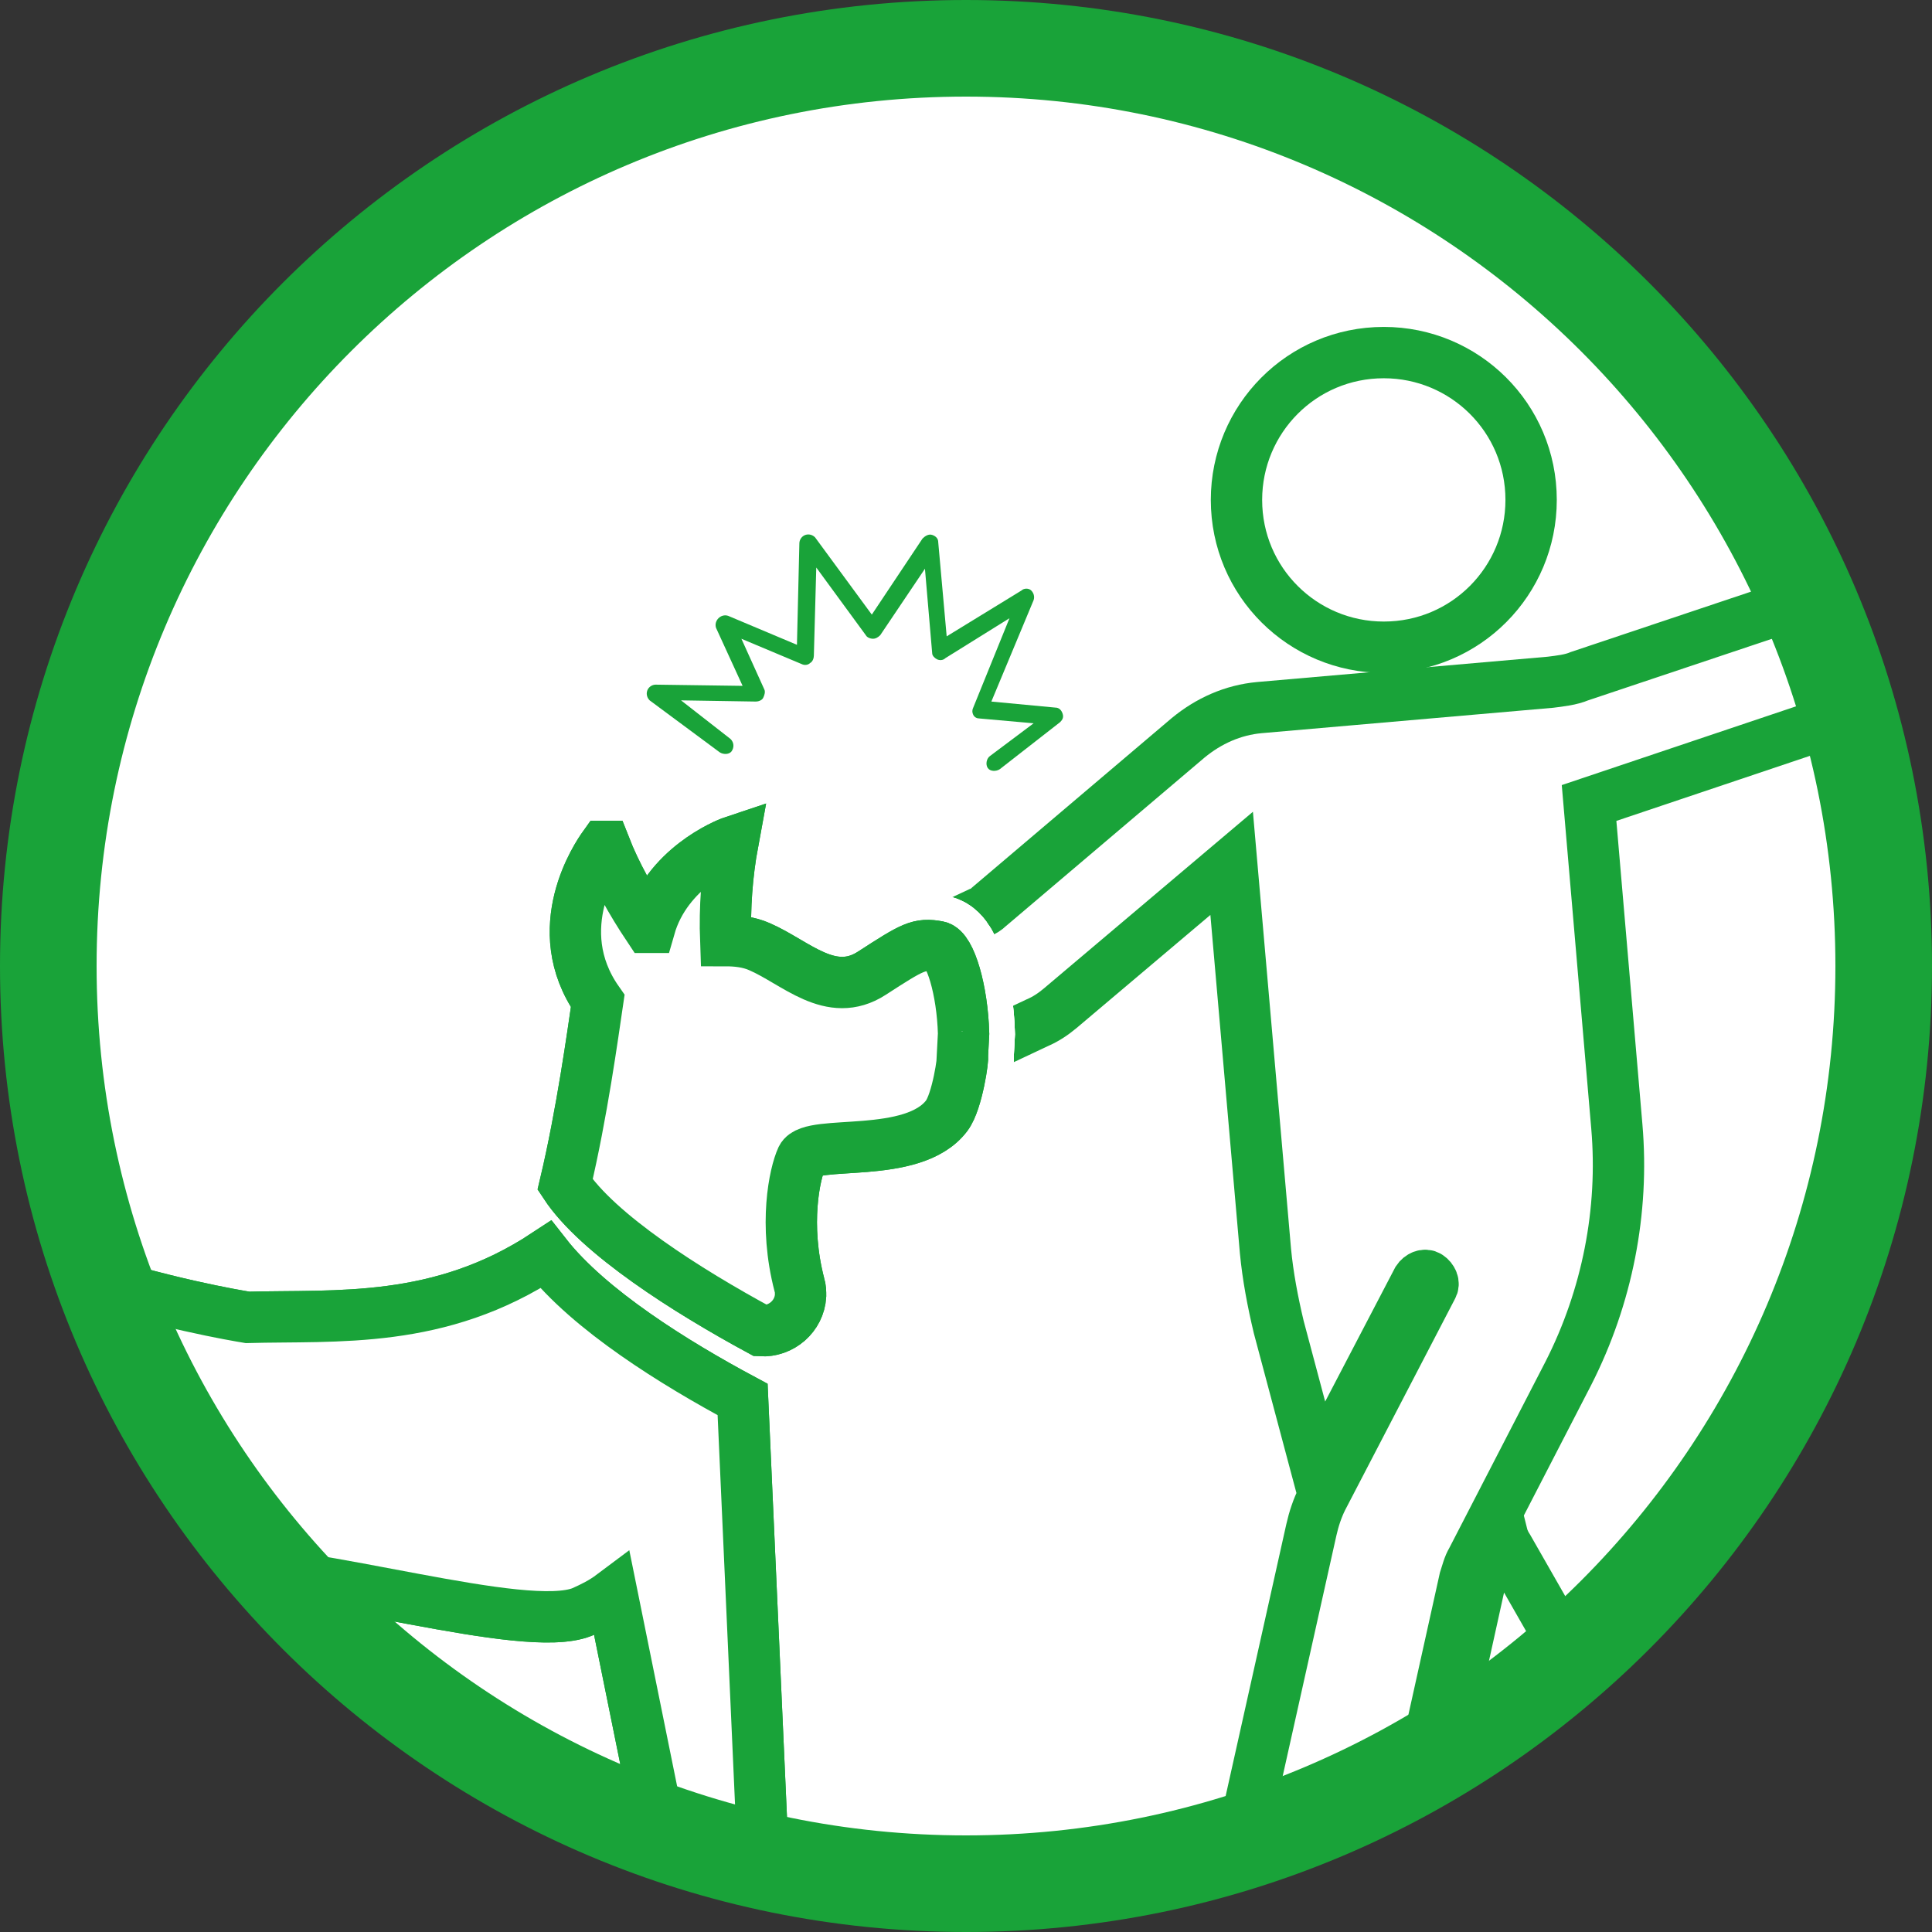 <?xml version="1.0" encoding="utf-8"?>
<!-- Generator: Adobe Illustrator 27.6.1, SVG Export Plug-In . SVG Version: 6.00 Build 0)  -->
<svg version="1.1" id="グループ_6621" xmlns="http://www.w3.org/2000/svg" xmlns:xlink="http://www.w3.org/1999/xlink" x="0px"
	 y="0px" viewBox="0 0 160 160" style="enable-background:new 0 0 160 160;" xml:space="preserve">
<rect x="0" y="0" width="160" height="160" fill="#333333" stroke="none"/>
<style type="text/css">
	.st0{clip-path:url(#SVGID_00000133504313343883527900000016440046706168672695_);}
	.st1{fill:#FFFFFF;}
	.st2{clip-path:url(#SVGID_00000120549328857839712320000014733849188306811063_);}
	.st3{fill:none;stroke:#19A339;stroke-width:4.252;stroke-miterlimit:10;}
	.st4{fill:none;stroke:#FFFFFF;stroke-width:8.504;}
	.st5{fill:#19A339;}
	.st6{clip-path:url(#SVGID_00000122711888806921837600000003160153949849837498_);}
	.st7{fill:none;stroke:#19A339;stroke-width:8;}
</style>
<g id="グループ_6312">
	<g>
		<defs>
			<rect id="SVGID_1_" x="-26.4" width="205.5" height="163.3"/>
		</defs>
		<clipPath id="SVGID_00000164505253129365156920000005874341877097495433_">
			<use xlink:href="#SVGID_1_"  style="overflow:visible;"/>
		</clipPath>
		<g id="グループ_6311" style="clip-path:url(#SVGID_00000164505253129365156920000005874341877097495433_);">
			<path id="パス_28637" class="st1" d="M158.1,80c0,43.1-35,78.1-78.1,78.1S1.9,123.1,1.9,80c0-43.1,35-78.1,78.1-78.1
				C123.1,1.9,158.1,36.9,158.1,80C158.1,80,158.1,80,158.1,80"/>
		</g>
	</g>
</g>
<g id="グループ_6314">
	<g>
		<defs>
			<path id="SVGID_00000051359869961253548220000013953862116899040416_" d="M4,80c0,42,34,76,76,76s76-34,76-76S122,4,80,4
				C38,4,4,38,4,80"/>
		</defs>
		<clipPath id="SVGID_00000090268214358598230250000009677041629695983272_">
			<use xlink:href="#SVGID_00000051359869961253548220000013953862116899040416_"  style="overflow:visible;"/>
		</clipPath>
		<g id="グループ_6313" style="clip-path:url(#SVGID_00000090268214358598230250000009677041629695983272_);">
			<path id="パス_28638" class="st3" d="M63,84.1l18.1-8.5c0.3-0.1,0.6-0.3,0.8-0.5l16.5-14c1.7-1.4,3.7-2.3,5.9-2.5l24.1-2.1
				c0.8-0.1,1.7-0.2,2.4-0.5l20.6-6.9c0.3-0.1,0.6-0.2,0.9-0.4l16.7-11c5.6-3.7,11.2,4.7,5.6,8.4l-17.2,11.4c-0.6,0.4-1.3,0.7-2,1
				l-23.8,8l2.3,26.8c0.6,7-0.8,14.1-4,20.4l-8,15.5c-0.3,0.5-0.4,1-0.6,1.6l-4.7,21.2c-1.9,8.7-14.9,5.7-13-2.9l5-22.4
				c0.2-0.9,0.5-1.8,0.9-2.6l9.1-17.5c0.2-0.3,0-0.7-0.3-0.9c-0.3-0.2-0.7,0-0.9,0.3l-8.3,15.9l-3.2-12c-0.5-2.1-0.9-4.2-1.1-6.3
				l-2.8-32.1l-14.2,12c-0.6,0.5-1.2,0.9-1.9,1.2l-18.7,8.8C61.3,96.1,56.9,87,63,84.1z"/>
			<path id="パス_28639" class="st3" d="M102.4,41.4c0,6.8,5.5,12.2,12.2,12.2c6.8,0,12.2-5.5,12.2-12.2c0-6.8-5.5-12.2-12.2-12.2
				C107.8,29.2,102.4,34.7,102.4,41.4z"/>
			<path id="パス_28640" class="st3" d="M122.6,130.9c0.1-0.4,0.2-0.8,0.5-1.2l1.3-2.6c0.1,0.4,0.3,0.8,0.5,1.1l10.8,18.9
				c4.4,7.7-7.2,14.2-11.5,6.6l-4.8-8.3L122.6,130.9z"/>
			<path id="パス_28641" class="st4" d="M79.8,85.6C79.8,85.6,79.8,85.6,79.8,85.6C79.8,85.6,79.8,85.6,79.8,85.6
				c-0.1-3.6-1.1-7-2.1-7.2c-1.6-0.3-2.1,0-5.5,2.2s-6.3-0.9-9.3-2.2C62,78,61,77.9,60.1,77.9c0,0,0,0,0,0c-0.1-2.7,0.1-5.5,0.6-8.2
				c0,0,0,0,0,0c0,0,0,0,0,0c-0.6,0.2-5.5,2.2-6.9,7.1c0,0,0,0-0.1,0c0,0,0,0,0,0c-1.4-2.1-2.7-4.4-3.6-6.7c0,0,0,0-0.1,0
				c0,0,0,0,0,0c-0.5,0.7-4.7,6.8-0.5,12.8c0,0,0,0,0,0c-0.4,2.7-1.3,9.3-2.7,15.2c0,0,0,0,0,0c2.7,4.1,10.1,8.8,16.2,12.1
				c0,0,0,0,0,0c1.7,0.1,3.2-1.2,3.3-2.9c0-0.3,0-0.6-0.1-0.9c-1.3-5-0.4-9.2,0.2-10.5c0.8-1.6,9.2,0.2,12-3.5
				c0.9-1.2,1.4-4.9,1.3-4.9L79.8,85.6z"/>
			<path id="パス_28642" class="st4" d="M79.8,85.6C79.8,85.6,79.8,85.6,79.8,85.6C79.8,85.6,79.8,85.6,79.8,85.6
				c-0.1-3.6-1.1-7-2.1-7.2c-1.6-0.3-2.1,0-5.5,2.2s-6.3-0.9-9.3-2.2C62,78,61,77.9,60.1,77.9c0,0,0,0,0,0c-0.1-2.7,0.1-5.5,0.6-8.2
				c0,0,0,0,0,0c0,0,0,0,0,0c-0.6,0.2-5.5,2.2-6.9,7.1c0,0,0,0-0.1,0c0,0,0,0,0,0c-1.4-2.1-2.7-4.4-3.6-6.7c0,0,0,0-0.1,0
				c0,0,0,0,0,0c-0.5,0.7-4.7,6.8-0.5,12.8c0,0,0,0,0,0c-0.4,2.7-1.3,9.3-2.7,15.2c0,0,0,0,0,0c2.7,4.1,10.1,8.8,16.2,12.1
				c0,0,0,0,0,0c1.7,0.1,3.2-1.2,3.3-2.9c0-0.3,0-0.6-0.1-0.9c-1.3-5-0.4-9.2,0.2-10.5c0.8-1.6,9.2,0.2,12-3.5
				c0.9-1.2,1.4-4.9,1.3-4.9L79.8,85.6z"/>
			<path id="パス_28643" class="st4" d="M79.8,85.6C79.8,85.6,79.8,85.6,79.8,85.6C79.8,85.6,79.8,85.6,79.8,85.6
				c-0.1-3.6-1.1-7-2.1-7.2c-1.6-0.3-2.1,0-5.5,2.2s-6.3-0.9-9.3-2.2C62,78,61,77.9,60.1,77.9c0,0,0,0,0,0c-0.1-2.7,0.1-5.5,0.6-8.2
				c0,0,0,0,0,0c0,0,0,0,0,0c-0.6,0.2-5.5,2.2-6.9,7.1c0,0,0,0-0.1,0c0,0,0,0,0,0c-1.4-2.1-2.7-4.4-3.6-6.7c0,0,0,0-0.1,0
				c0,0,0,0,0,0c-0.5,0.7-4.7,6.8-0.5,12.8c0,0,0,0,0,0c-0.4,2.7-1.3,9.3-2.7,15.2c0,0,0,0,0,0c2.7,4.1,10.1,8.8,16.2,12.1
				c0,0,0,0,0,0c1.7,0.1,3.2-1.2,3.3-2.9c0-0.3,0-0.6-0.1-0.9c-1.3-5-0.4-9.2,0.2-10.5c0.8-1.6,9.2,0.2,12-3.5
				c0.9-1.2,1.4-4.9,1.3-4.9L79.8,85.6z"/>
			<path id="パス_28644" class="st4" d="M3.4,111.1c-1.2,0.7-2,2-2.1,3.4l-3,39.8c-0.2,2.4,1.6,4.6,4.1,4.7c1.9,0.1,3.7-1,4.4-2.8
				L17.1,130c9.1-0.1,26.3,5.4,31.1,3.5c0.9-0.4,1.7-0.8,2.5-1.4l4.6,22.7c0.4,1.8,2,3.2,3.9,3.2c0.2,0,0.3,0,0.5,0
				c2.1-0.3,3.6-2,3.5-4.1l-1.7-38c-5.6-3-12.7-7.4-16.3-12c-8.8,5.8-17.3,5-24.7,5.2c-1.8-0.3-24.8-4.1-37.5-16.3
				c-1.3-1.2-3.2-1.1-4.4,0.2c-1.1,1.2-1.1,3.1,0.1,4.3C-14.2,104-4.7,108.3,3.4,111.1z"/>
			<path id="パス_28645" class="st4" d="M3.4,111.1c-1.2,0.7-2,2-2.1,3.4l-3,39.8c-0.2,2.4,1.6,4.6,4.1,4.7c1.9,0.1,3.7-1,4.4-2.8
				L17.1,130c9.1-0.1,26.3,5.4,31.1,3.5c0.9-0.4,1.7-0.8,2.5-1.4l4.6,22.7c0.4,1.8,2,3.2,3.9,3.2c0.2,0,0.3,0,0.5,0
				c2.1-0.3,3.6-2,3.5-4.1l-1.7-38c-5.6-3-12.7-7.4-16.3-12c-8.8,5.8-17.3,5-24.7,5.2c-1.8-0.3-24.8-4.1-37.5-16.3
				c-1.3-1.2-3.2-1.1-4.4,0.2c-1.1,1.2-1.1,3.1,0.1,4.3C-14.2,104-4.7,108.3,3.4,111.1z"/>
			<path id="パス_28646" class="st4" d="M3.4,111.1c-1.2,0.7-2,2-2.1,3.4l-3,39.8c-0.2,2.4,1.6,4.6,4.1,4.7c1.9,0.1,3.7-1,4.4-2.8
				L17.1,130c9.1-0.1,26.3,5.4,31.1,3.5c0.9-0.4,1.7-0.8,2.5-1.4l4.6,22.7c0.4,1.8,2,3.2,3.9,3.2c0.2,0,0.3,0,0.5,0
				c2.1-0.3,3.6-2,3.5-4.1l-1.7-38c-5.6-3-12.7-7.4-16.3-12c-8.8,5.8-17.3,5-24.7,5.2c-1.8-0.3-24.8-4.1-37.5-16.3
				c-1.3-1.2-3.2-1.1-4.4,0.2c-1.1,1.2-1.1,3.1,0.1,4.3C-14.2,104-4.7,108.3,3.4,111.1z"/>
			<path id="パス_28647" class="st3" d="M79.8,85.6C79.8,85.6,79.8,85.6,79.8,85.6C79.8,85.6,79.8,85.6,79.8,85.6
				c-0.1-3.6-1.1-7-2.1-7.2c-1.6-0.3-2.1,0-5.5,2.2s-6.3-0.9-9.3-2.2C62,78,61,77.9,60.1,77.9c0,0,0,0,0,0c-0.1-2.7,0.1-5.5,0.6-8.2
				c0,0,0,0,0,0c0,0,0,0,0,0c-0.6,0.2-5.5,2.2-6.9,7.1c0,0,0,0-0.1,0c0,0,0,0,0,0c-1.4-2.1-2.7-4.4-3.6-6.7c0,0,0,0-0.1,0
				c0,0,0,0,0,0c-0.5,0.7-4.7,6.8-0.5,12.8c0,0,0,0,0,0c-0.4,2.7-1.3,9.3-2.7,15.2c0,0,0,0,0,0c2.7,4.1,10.1,8.8,16.2,12.1
				c0,0,0,0,0,0c1.7,0.1,3.2-1.2,3.3-2.9c0-0.3,0-0.6-0.1-0.9c-1.3-5-0.4-9.2,0.2-10.5c0.8-1.6,9.2,0.2,12-3.5
				c0.9-1.2,1.4-4.9,1.3-4.9L79.8,85.6z"/>
			<path id="パス_28648" class="st1" d="M79.8,85.6C79.8,85.6,79.8,85.6,79.8,85.6C79.8,85.6,79.8,85.6,79.8,85.6
				c-0.1-3.6-1.1-7-2.1-7.2c-1.6-0.3-2.1,0-5.5,2.2s-6.3-0.9-9.3-2.2C62,78,61,77.9,60.1,77.9c0,0,0,0,0,0c-0.1-2.7,0.1-5.5,0.6-8.2
				c0,0,0,0,0,0c0,0,0,0,0,0c-0.6,0.2-5.5,2.2-6.9,7.1c0,0,0,0-0.1,0c0,0,0,0,0,0c-1.4-2.1-2.7-4.4-3.6-6.7c0,0,0,0-0.1,0
				c0,0,0,0,0,0c-0.5,0.7-4.7,6.8-0.5,12.8c0,0,0,0,0,0c-0.4,2.7-1.3,9.3-2.7,15.2c0,0,0,0,0,0c2.7,4.1,10.1,8.8,16.2,12.1
				c0,0,0,0,0,0c1.7,0.1,3.2-1.2,3.3-2.9c0-0.3,0-0.6-0.1-0.9c-1.3-5-0.4-9.2,0.2-10.5c0.8-1.6,9.2,0.2,12-3.5
				c0.9-1.2,1.4-4.9,1.3-4.9L79.8,85.6z"/>
			<path id="パス_28649" class="st3" d="M79.8,85.6C79.8,85.6,79.8,85.6,79.8,85.6C79.8,85.6,79.8,85.6,79.8,85.6
				c-0.1-3.6-1.1-7-2.1-7.2c-1.6-0.3-2.1,0-5.5,2.2s-6.3-0.9-9.3-2.2C62,78,61,77.9,60.1,77.9c0,0,0,0,0,0c-0.1-2.7,0.1-5.5,0.6-8.2
				c0,0,0,0,0,0c0,0,0,0,0,0c-0.6,0.2-5.5,2.2-6.9,7.1c0,0,0,0-0.1,0c0,0,0,0,0,0c-1.4-2.1-2.7-4.4-3.6-6.7c0,0,0,0-0.1,0
				c0,0,0,0,0,0c-0.5,0.7-4.7,6.8-0.5,12.8c0,0,0,0,0,0c-0.4,2.7-1.3,9.3-2.7,15.2c0,0,0,0,0,0c2.7,4.1,10.1,8.8,16.2,12.1
				c0,0,0,0,0,0c1.7,0.1,3.2-1.2,3.3-2.9c0-0.3,0-0.6-0.1-0.9c-1.3-5-0.4-9.2,0.2-10.5c0.8-1.6,9.2,0.2,12-3.5
				c0.9-1.2,1.4-4.9,1.3-4.9L79.8,85.6z"/>
			<path id="パス_28650" class="st3" d="M3.4,111.1c-1.2,0.7-2,2-2.1,3.4l-3,39.8c-0.2,2.4,1.6,4.6,4.1,4.7c1.9,0.1,3.7-1,4.4-2.8
				L17.1,130c9.1-0.1,26.3,5.4,31.1,3.5c0.9-0.4,1.7-0.8,2.5-1.4l4.6,22.7c0.4,1.8,2,3.2,3.9,3.2c0.2,0,0.3,0,0.5,0
				c2.1-0.3,3.6-2,3.5-4.1l-1.7-38c-5.6-3-12.7-7.4-16.3-12c-8.8,5.8-17.3,5-24.7,5.2c-1.8-0.3-24.8-4.1-37.5-16.3
				c-1.3-1.2-3.2-1.1-4.4,0.2c-1.1,1.2-1.1,3.1,0.1,4.3C-14.2,104-4.7,108.3,3.4,111.1z"/>
			<path id="パス_28651" class="st1" d="M3.4,111.1c-1.2,0.7-2,2-2.1,3.4l-3,39.8c-0.2,2.4,1.6,4.6,4.1,4.7c1.9,0.1,3.7-1,4.4-2.8
				L17.1,130c9.1-0.1,26.3,5.4,31.1,3.5c0.9-0.4,1.7-0.8,2.5-1.4l4.6,22.7c0.4,1.8,2,3.2,3.9,3.2c0.2,0,0.3,0,0.5,0
				c2.1-0.3,3.6-2,3.5-4.1l-1.7-38c-5.6-3-12.7-7.4-16.3-12c-8.8,5.8-17.3,5-24.7,5.2c-1.8-0.3-24.8-4.1-37.5-16.3
				c-1.3-1.2-3.2-1.1-4.4,0.2c-1.1,1.2-1.1,3.1,0.1,4.3C-14.2,104-4.7,108.3,3.4,111.1"/>
			<path id="パス_28652" class="st3" d="M3.4,111.1c-1.2,0.7-2,2-2.1,3.4l-3,39.8c-0.2,2.4,1.6,4.6,4.1,4.7c1.9,0.1,3.7-1,4.4-2.8
				L17.1,130c9.1-0.1,26.3,5.4,31.1,3.5c0.9-0.4,1.7-0.8,2.5-1.4l4.6,22.7c0.4,1.8,2,3.2,3.9,3.2c0.2,0,0.3,0,0.5,0
				c2.1-0.3,3.6-2,3.5-4.1l-1.7-38c-5.6-3-12.7-7.4-16.3-12c-8.8,5.8-17.3,5-24.7,5.2c-1.8-0.3-24.8-4.1-37.5-16.3
				c-1.3-1.2-3.2-1.1-4.4,0.2c-1.1,1.2-1.1,3.1,0.1,4.3C-14.2,104-4.7,108.3,3.4,111.1z"/>
			<path id="パス_28653" class="st5" d="M59.6,62.3c0.3,0.2,0.8,0.2,1-0.1c0.2-0.3,0.2-0.7-0.1-1c0,0,0,0,0,0L56.4,58l6.2,0.1
				c0.2,0,0.5-0.1,0.6-0.3c0.1-0.2,0.2-0.5,0.1-0.7l-1.9-4.2l5,2.1c0.2,0.1,0.5,0.1,0.7-0.1c0.2-0.1,0.3-0.4,0.3-0.6l0.2-7.3
				l4.1,5.6c0.1,0.2,0.4,0.3,0.6,0.3c0.2,0,0.4-0.1,0.6-0.3l3.7-5.5l0.6,7c0,0.2,0.2,0.4,0.4,0.5c0.2,0.1,0.5,0.1,0.7-0.1l5.3-3.3
				l-3,7.4c-0.1,0.2-0.1,0.4,0,0.6c0.1,0.2,0.3,0.3,0.5,0.3l4.5,0.4L82,62.6c-0.3,0.2-0.4,0.7-0.2,1c0,0,0,0,0,0
				c0.2,0.3,0.7,0.3,1,0.1c0,0,0,0,0,0l5-3.9l0,0c0.2-0.2,0.3-0.4,0.2-0.7c-0.1-0.3-0.3-0.5-0.6-0.5l-5.3-0.5l3.5-8.4
				c0.1-0.3,0-0.6-0.2-0.8c-0.2-0.2-0.6-0.2-0.8,0l-6.2,3.8l-0.7-7.8c0-0.3-0.2-0.5-0.5-0.6c-0.3-0.1-0.6,0.1-0.8,0.3l-4.2,6.3
				l-4.7-6.4c-0.2-0.2-0.5-0.3-0.8-0.2c-0.3,0.1-0.5,0.4-0.5,0.7l-0.2,8.4l-5.7-2.4c-0.3-0.1-0.6,0-0.8,0.2
				c-0.2,0.2-0.3,0.5-0.2,0.8l2.2,4.8l-7.2-0.1c-0.3,0-0.6,0.2-0.7,0.5c-0.1,0.3,0,0.6,0.2,0.8L59.6,62.3z"/>
		</g>
	</g>
</g>
<g id="グループ_6316">
	<g>
		<defs>
			<rect id="SVGID_00000049222173474602876610000013790235121864196500_" x="-26.4" width="205.5" height="163.3"/>
		</defs>
		<clipPath id="SVGID_00000077320160905484741900000001243819140390009249_">
			<use xlink:href="#SVGID_00000049222173474602876610000013790235121864196500_"  style="overflow:visible;"/>
		</clipPath>
		<g id="グループ_6315" style="clip-path:url(#SVGID_00000077320160905484741900000001243819140390009249_);">
			<path id="パス_28655" class="st7" d="M80,4L80,4c42,0,76,34,76,76s-34,76-76,76S4,122,4,80S38,4,80,4z"/>
		</g>
	</g>
</g>
</svg>

